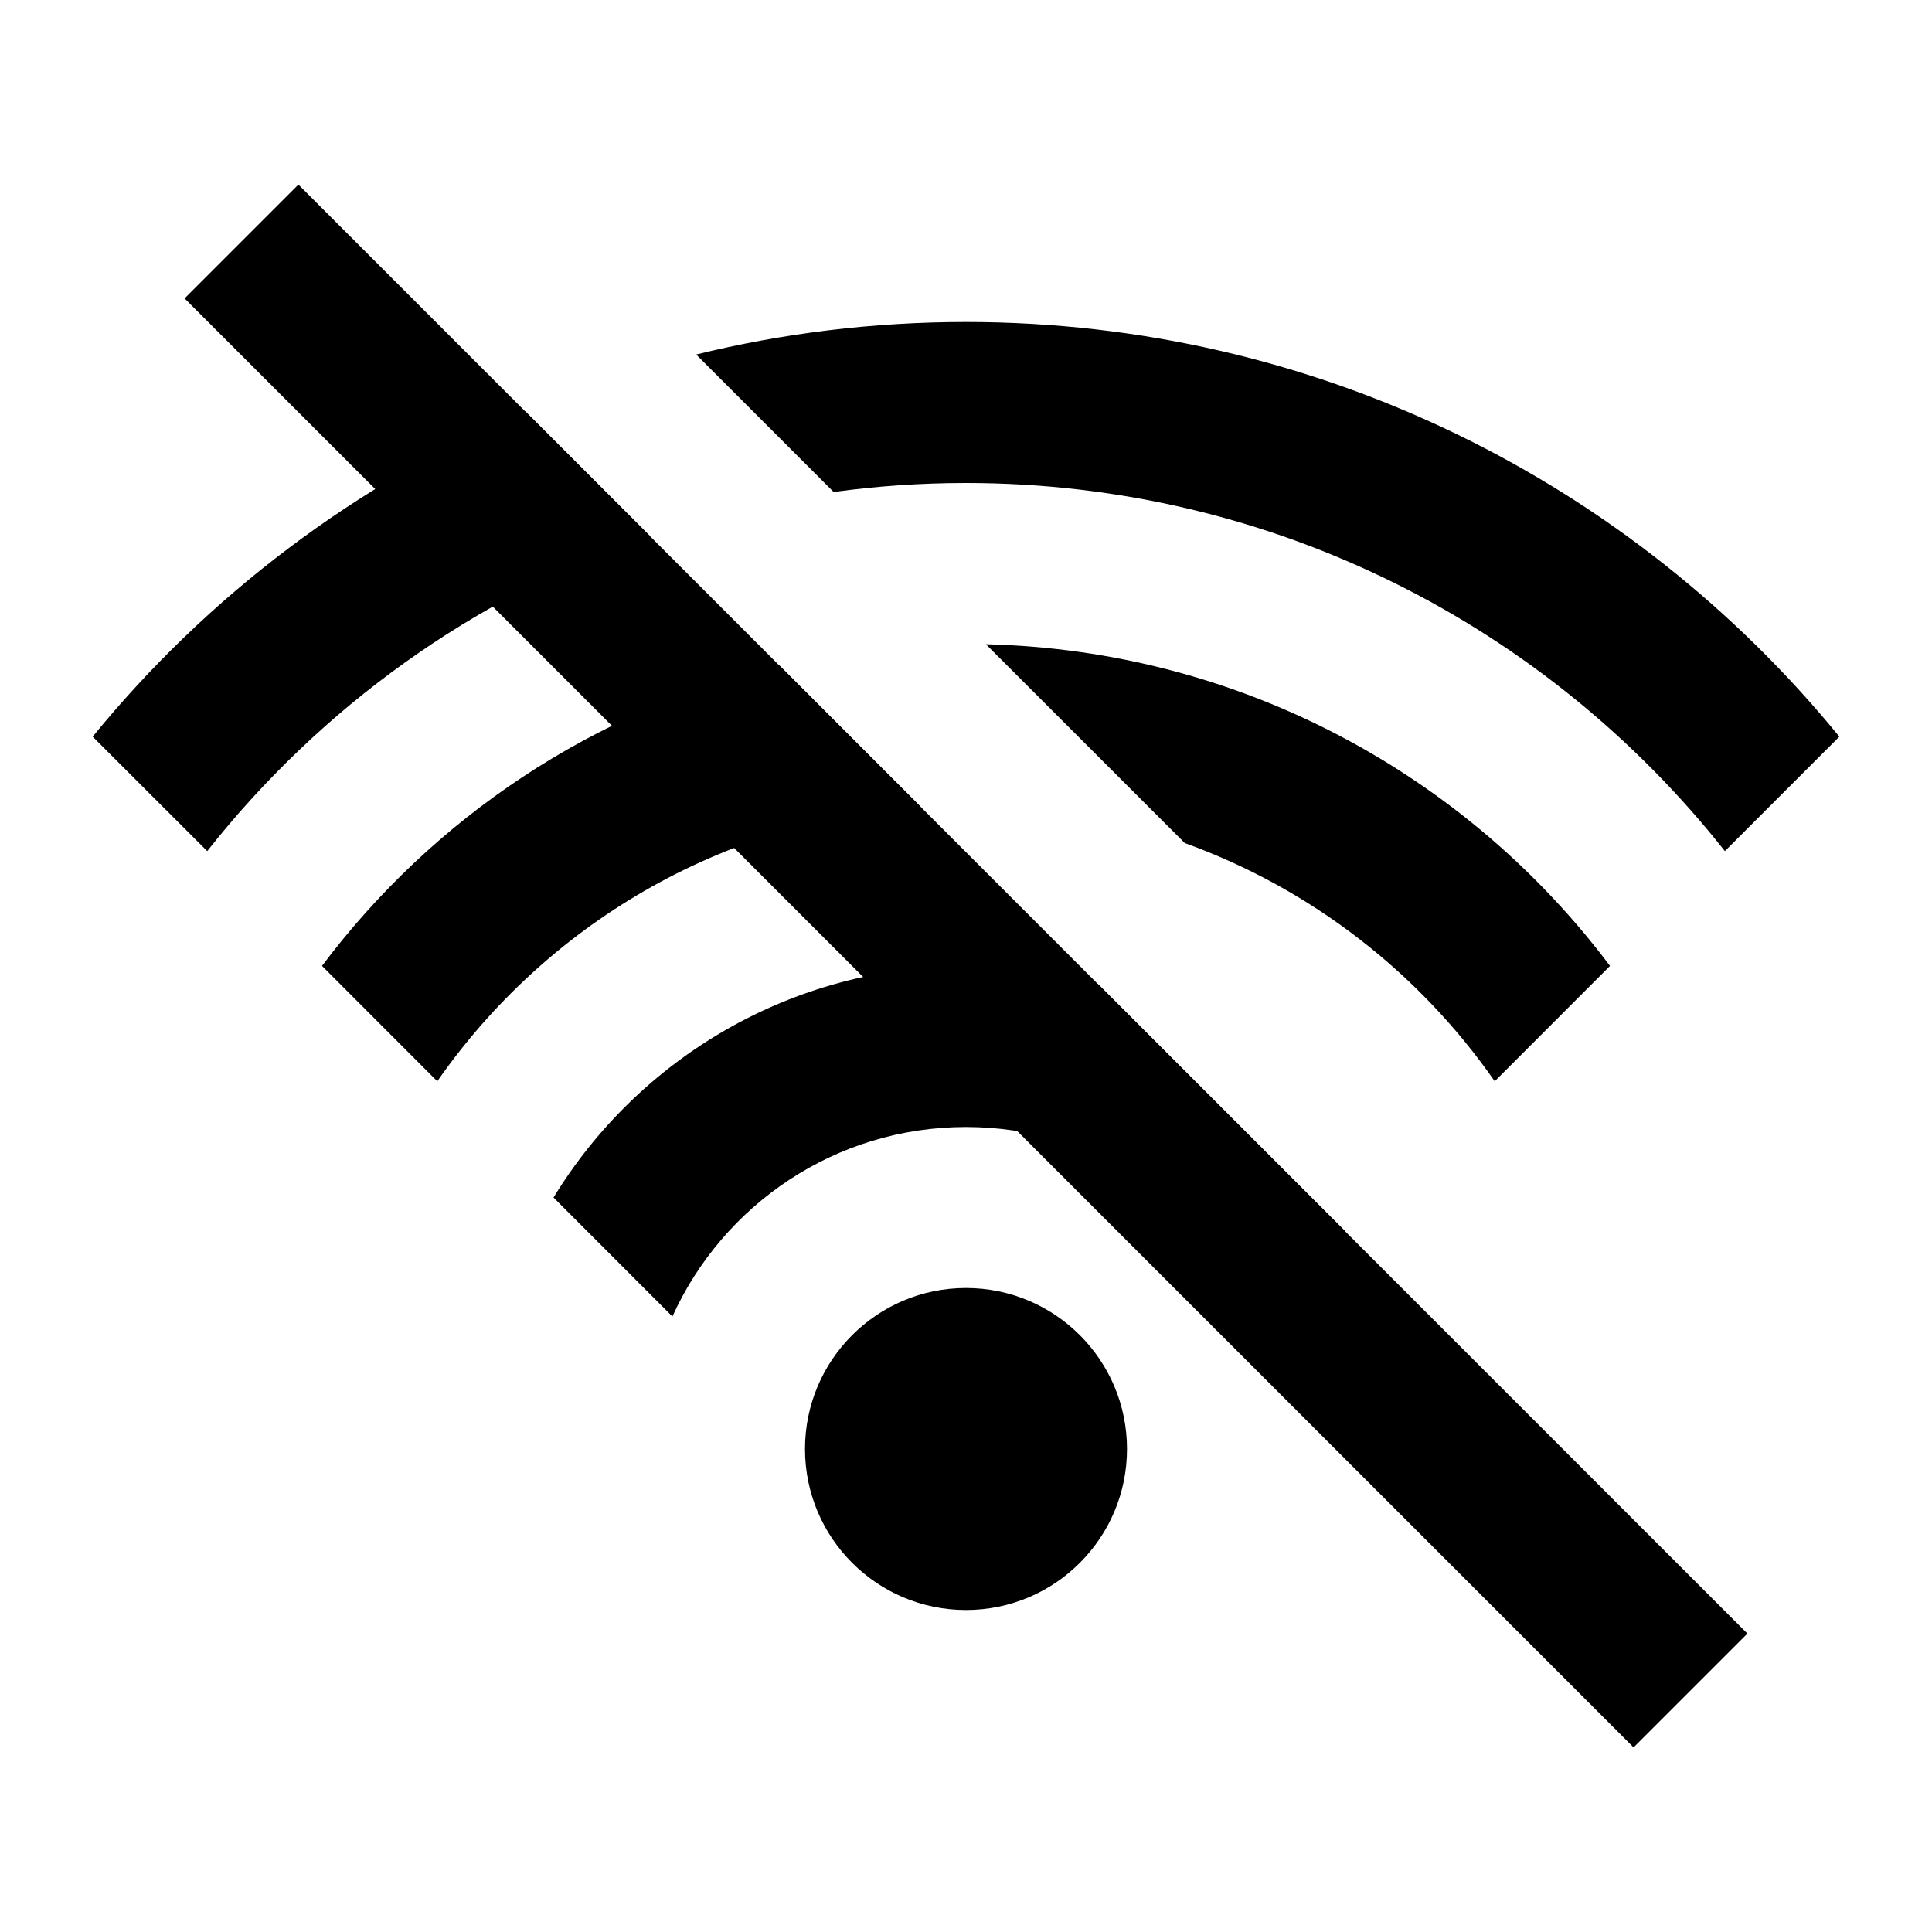 <svg width="24" height="24" viewBox="0 0 24 24" fill="none" xmlns="http://www.w3.org/2000/svg">
<circle cx="12" cy="18" r="2" fill="black"/>
<path d="M13.644 12.228C13.121 12.079 12.57 12 12 12C9.831 12 7.93 13.151 6.876 14.876L8.353 16.354C8.981 14.966 10.378 14 12 14C13.622 14 15.019 14.966 15.646 16.354L16.708 15.292L13.644 12.228Z" fill="black"/>
<path d="M9.685 8.269C7.378 8.816 5.38 10.162 4 11.999L5.432 13.432C6.776 11.502 8.949 10.193 11.435 10.02L9.685 8.269Z" fill="black"/>
<path d="M14.718 10.473C16.288 11.04 17.63 12.085 18.568 13.432L20 11.999C18.222 9.632 15.418 8.08 12.247 8.003L14.718 10.473Z" fill="black"/>
<path d="M6.526 5.11C4.42 6.006 2.578 7.403 1.151 9.151L2.574 10.573C3.981 8.79 5.883 7.415 8.073 6.657L6.526 5.11Z" fill="black"/>
<path d="M10.356 6.112C10.893 6.038 11.442 6 12 6C15.823 6 19.229 7.788 21.427 10.573L22.849 9.151C20.282 6.007 16.375 4 12 4C10.845 4 9.722 4.14 8.648 4.404L10.356 6.112Z" fill="black"/>
<path fill-rule="evenodd" clip-rule="evenodd" d="M20.293 21.707L2.293 3.707L3.707 2.293L21.707 20.293L20.293 21.707Z" fill="black"/>
</svg>
